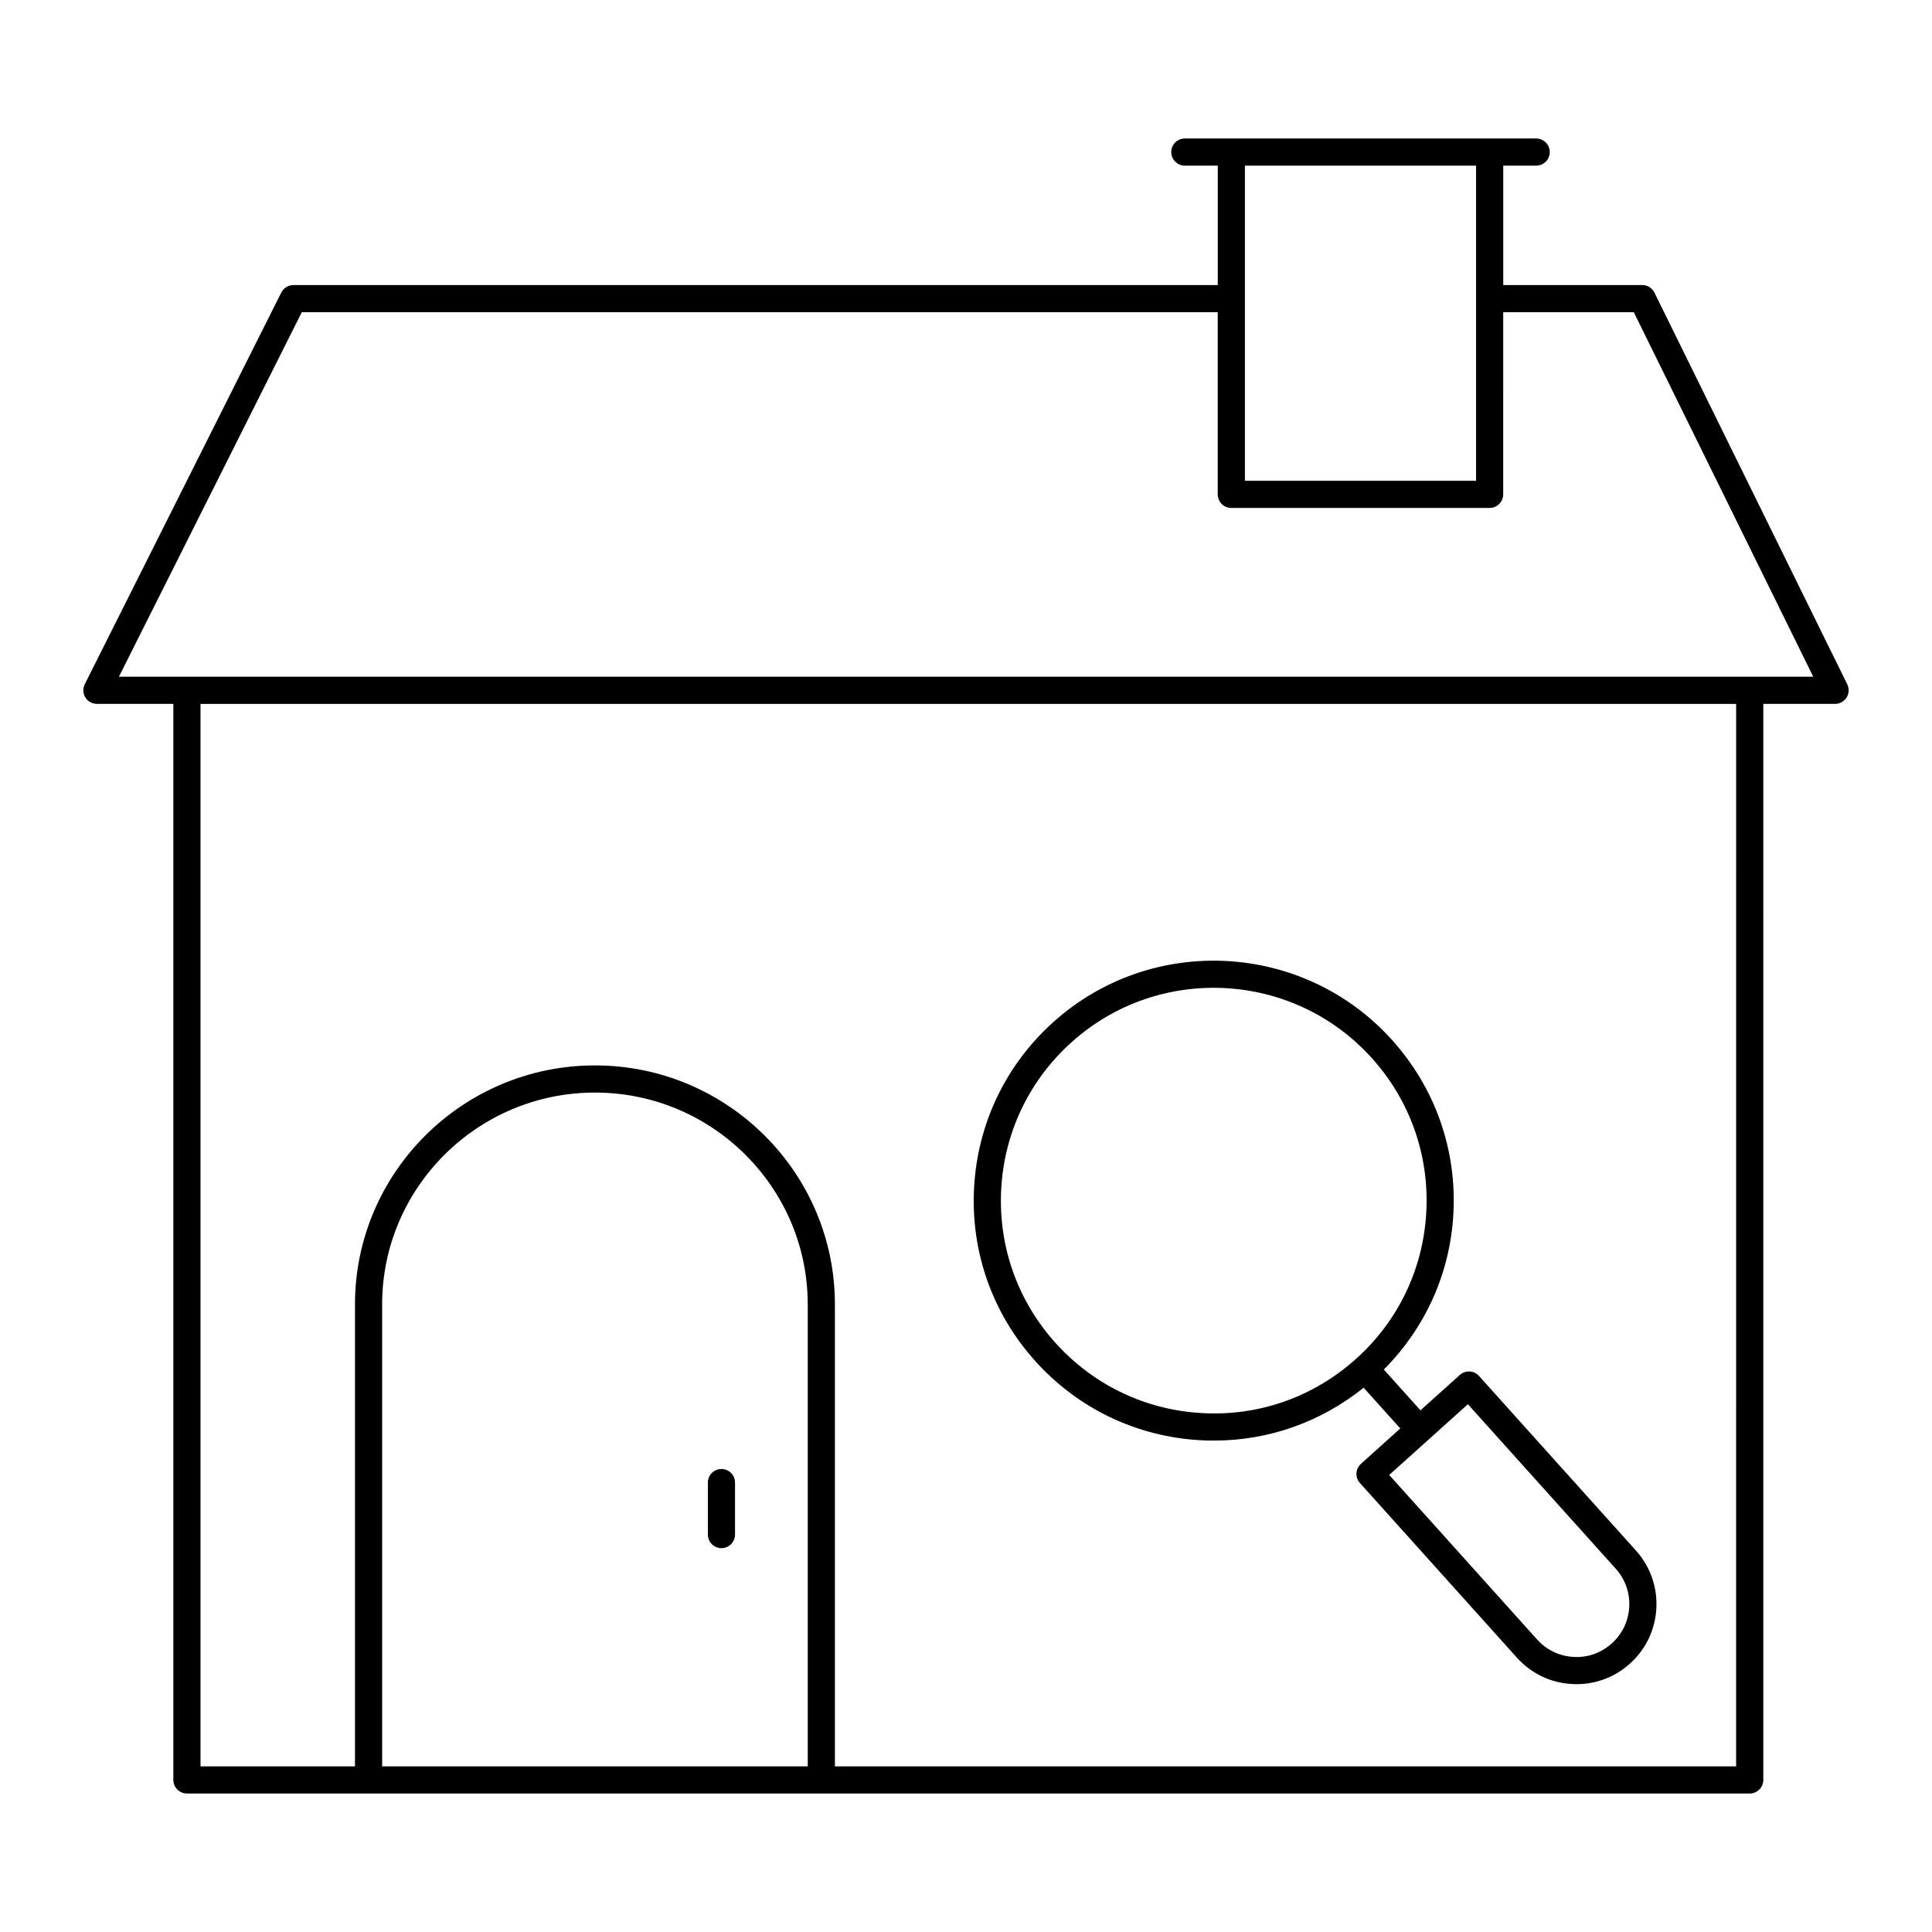 <?xml version="1.0" encoding="UTF-8"?>
<!-- Uploaded to: ICON Repo, www.svgrepo.com, Generator: ICON Repo Mixer Tools -->
<svg fill="#000000" width="800px" height="800px" version="1.1" viewBox="144 144 512 512" xmlns="http://www.w3.org/2000/svg">
 <g>
  <path d="m221.76 219.55c-1.363 0-2.606 0.77-3.219 1.984l-52.074 103.79c-0.559 1.113-0.5 2.441 0.156 3.504 0.652 1.059 1.812 1.707 3.062 1.707h20.254v285.16c0 1.988 1.609 3.598 3.598 3.598h414.16c1.988 0 3.598-1.609 3.598-3.598l-0.004-285.16h19.023c1.242 0 2.398-0.645 3.055-1.699 0.656-1.055 0.723-2.375 0.172-3.488l-51.094-103.79c-0.605-1.23-1.855-2.012-3.227-2.012l-36.848 0.004v-31.652h8.727c1.988 0 3.598-1.609 3.598-3.598s-1.609-3.598-3.598-3.598l-12.328-0.004h-80.777c-1.988 0-3.598 1.609-3.598 3.598s1.609 3.598 3.598 3.598h8.723v31.652zm136.3 392.55h-112.79v-122.41c0-30.961 25.301-56.152 56.395-56.152 31.098 0 56.395 25.191 56.395 56.152zm246.03 0h-238.83v-122.41c0-34.934-28.527-63.348-63.594-63.348-35.066 0-63.594 28.418-63.594 63.348v122.41h-40.938v-281.56h406.96zm-27.117-385.36 47.551 96.594h-449.01l48.465-96.594h242.73v48.27c0 1.988 1.609 3.598 3.598 3.598h68.457c1.988 0 3.598-1.609 3.598-3.598l0.004-48.27zm-41.805-38.848v35.215c0 0.012-0.008 0.023-0.008 0.035 0 0.012 0.008 0.023 0.008 0.035v48.234h-61.254v-83.52z"/>
  <path d="m335.19 533.3c-1.988 0-3.598 1.609-3.598 3.598v13.777c0 1.988 1.609 3.598 3.598 3.598s3.598-1.609 3.598-3.598v-13.777c0-1.988-1.609-3.598-3.598-3.598z"/>
  <path d="m462.27 525.68c1.156 0.062 2.309 0.09 3.461 0.09 14.504 0 28.336-4.934 39.652-14.012l9.707 10.801-10.426 9.371c-0.711 0.641-1.137 1.531-1.188 2.488-0.051 0.953 0.281 1.887 0.918 2.598l41.59 46.27c3.785 4.219 8.988 6.707 14.648 7.004 0.387 0.02 0.77 0.031 1.156 0.031 5.242 0 10.23-1.91 14.156-5.438 4.215-3.789 6.703-8.992 7.004-14.652 0.301-5.66-1.617-11.098-5.406-15.316l-41.59-46.273c-0.637-0.707-1.531-1.137-2.484-1.188-0.945-0.043-1.887 0.281-2.598 0.918l-10.43 9.375-9.711-10.805c11.051-11.094 17.605-25.629 18.438-41.391 0.898-16.965-4.867-33.27-16.234-45.918-23.43-26.07-63.699-28.211-89.773-4.785-12.645 11.363-20.109 26.969-21.02 43.934-0.91 16.961 4.84 33.254 16.195 45.891 11.363 12.641 26.969 20.105 43.934 21.008zm70.738-9.547 39.184 43.598c2.504 2.785 3.773 6.375 3.574 10.113-0.199 3.742-1.844 7.18-4.629 9.684-2.785 2.504-6.375 3.801-10.117 3.574-3.738-0.195-7.176-1.84-9.68-4.629l-39.188-43.594zm-123.68-56.969c0.805-15.043 7.43-28.883 18.645-38.965 23.117-20.781 58.836-18.875 79.613 4.242 10.082 11.215 15.195 25.68 14.398 40.723-0.797 15.043-7.402 28.867-18.602 38.93-11.215 10.082-25.664 15.23-40.73 14.395-15.047-0.801-28.887-7.422-38.969-18.641-10.062-11.191-15.16-25.645-14.355-40.684z"/>
 </g>
</svg>